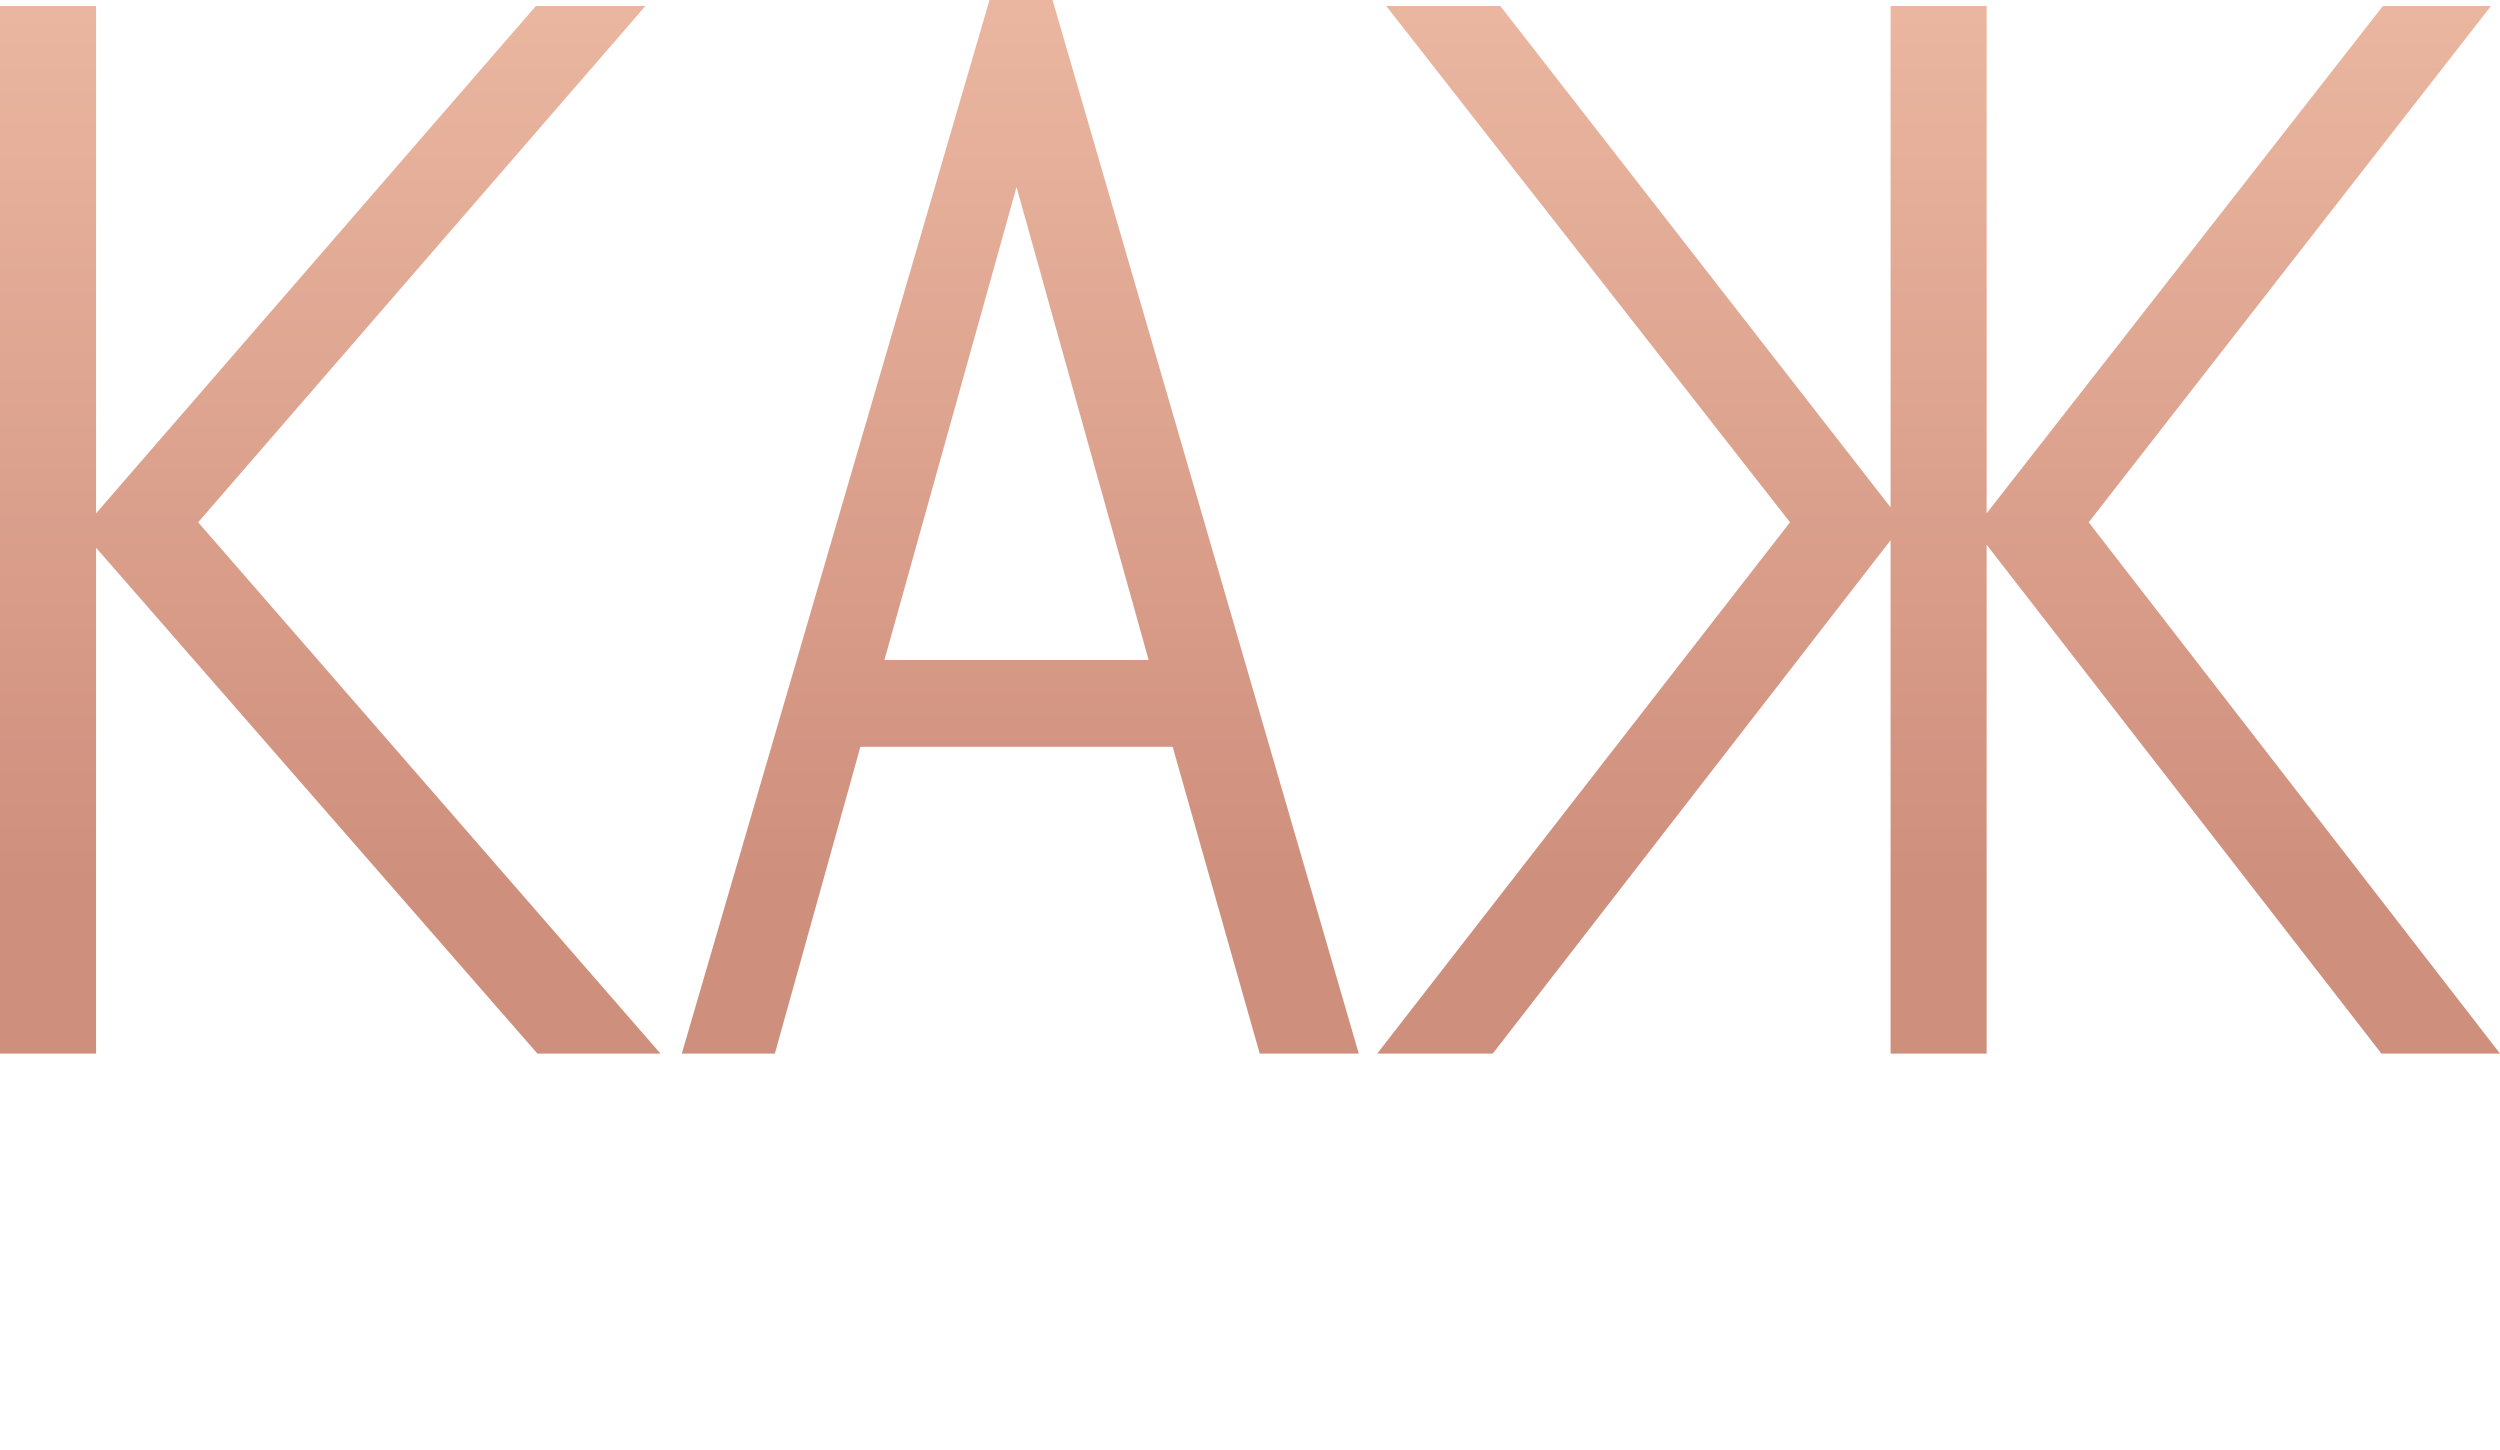 <svg width="700" height="406" viewBox="0 0 700 406" fill="none" xmlns="http://www.w3.org/2000/svg">
<path d="M184.931 295H150.467L26.899 153.366V295H0V1.676H26.899V143.729L150.046 1.676H180.728L55.479 146.243L184.931 295Z" fill="url(#paint0_linear_1549_2123)"/>
<path d="M294.714 0L380.455 295H352.716L328.338 209.098H240.916L216.959 295H190.901L277.062 0H294.714ZM247.641 184.794H321.613L284.627 52.379L247.641 184.794Z" fill="url(#paint1_linear_1549_2123)"/>
<path d="M388.139 1.676H420.081L529.359 142.053V1.676H556.258V143.729L667.217 1.676H697.478L584.838 146.243L700 295H666.796L556.258 152.528V295H529.359V151.271L417.98 295H385.617L501.199 146.243L388.139 1.676Z" fill="url(#paint2_linear_1549_2123)"/>
<defs>
<linearGradient id="paint0_linear_1549_2123" x1="329.323" y1="3.351" x2="329.323" y2="247.577" gradientUnits="userSpaceOnUse">
<stop offset="0" stop-color="#EAB6A0"/>
<stop offset="1" stop-color="#CF8F7D"/>
</linearGradient>
<linearGradient id="paint1_linear_1549_2123" x1="329.323" y1="3.351" x2="329.323" y2="247.577" gradientUnits="userSpaceOnUse">
<stop offset="0" stop-color="#EAB6A0"/>
<stop offset="1" stop-color="#CF8F7D"/>
</linearGradient>
<linearGradient id="paint2_linear_1549_2123" x1="329.323" y1="3.351" x2="329.323" y2="247.577" gradientUnits="userSpaceOnUse">
<stop offset="0" stop-color="#EAB6A0"/>
<stop offset="1" stop-color="#CF8F7D"/>
</linearGradient>
</defs>
</svg>

